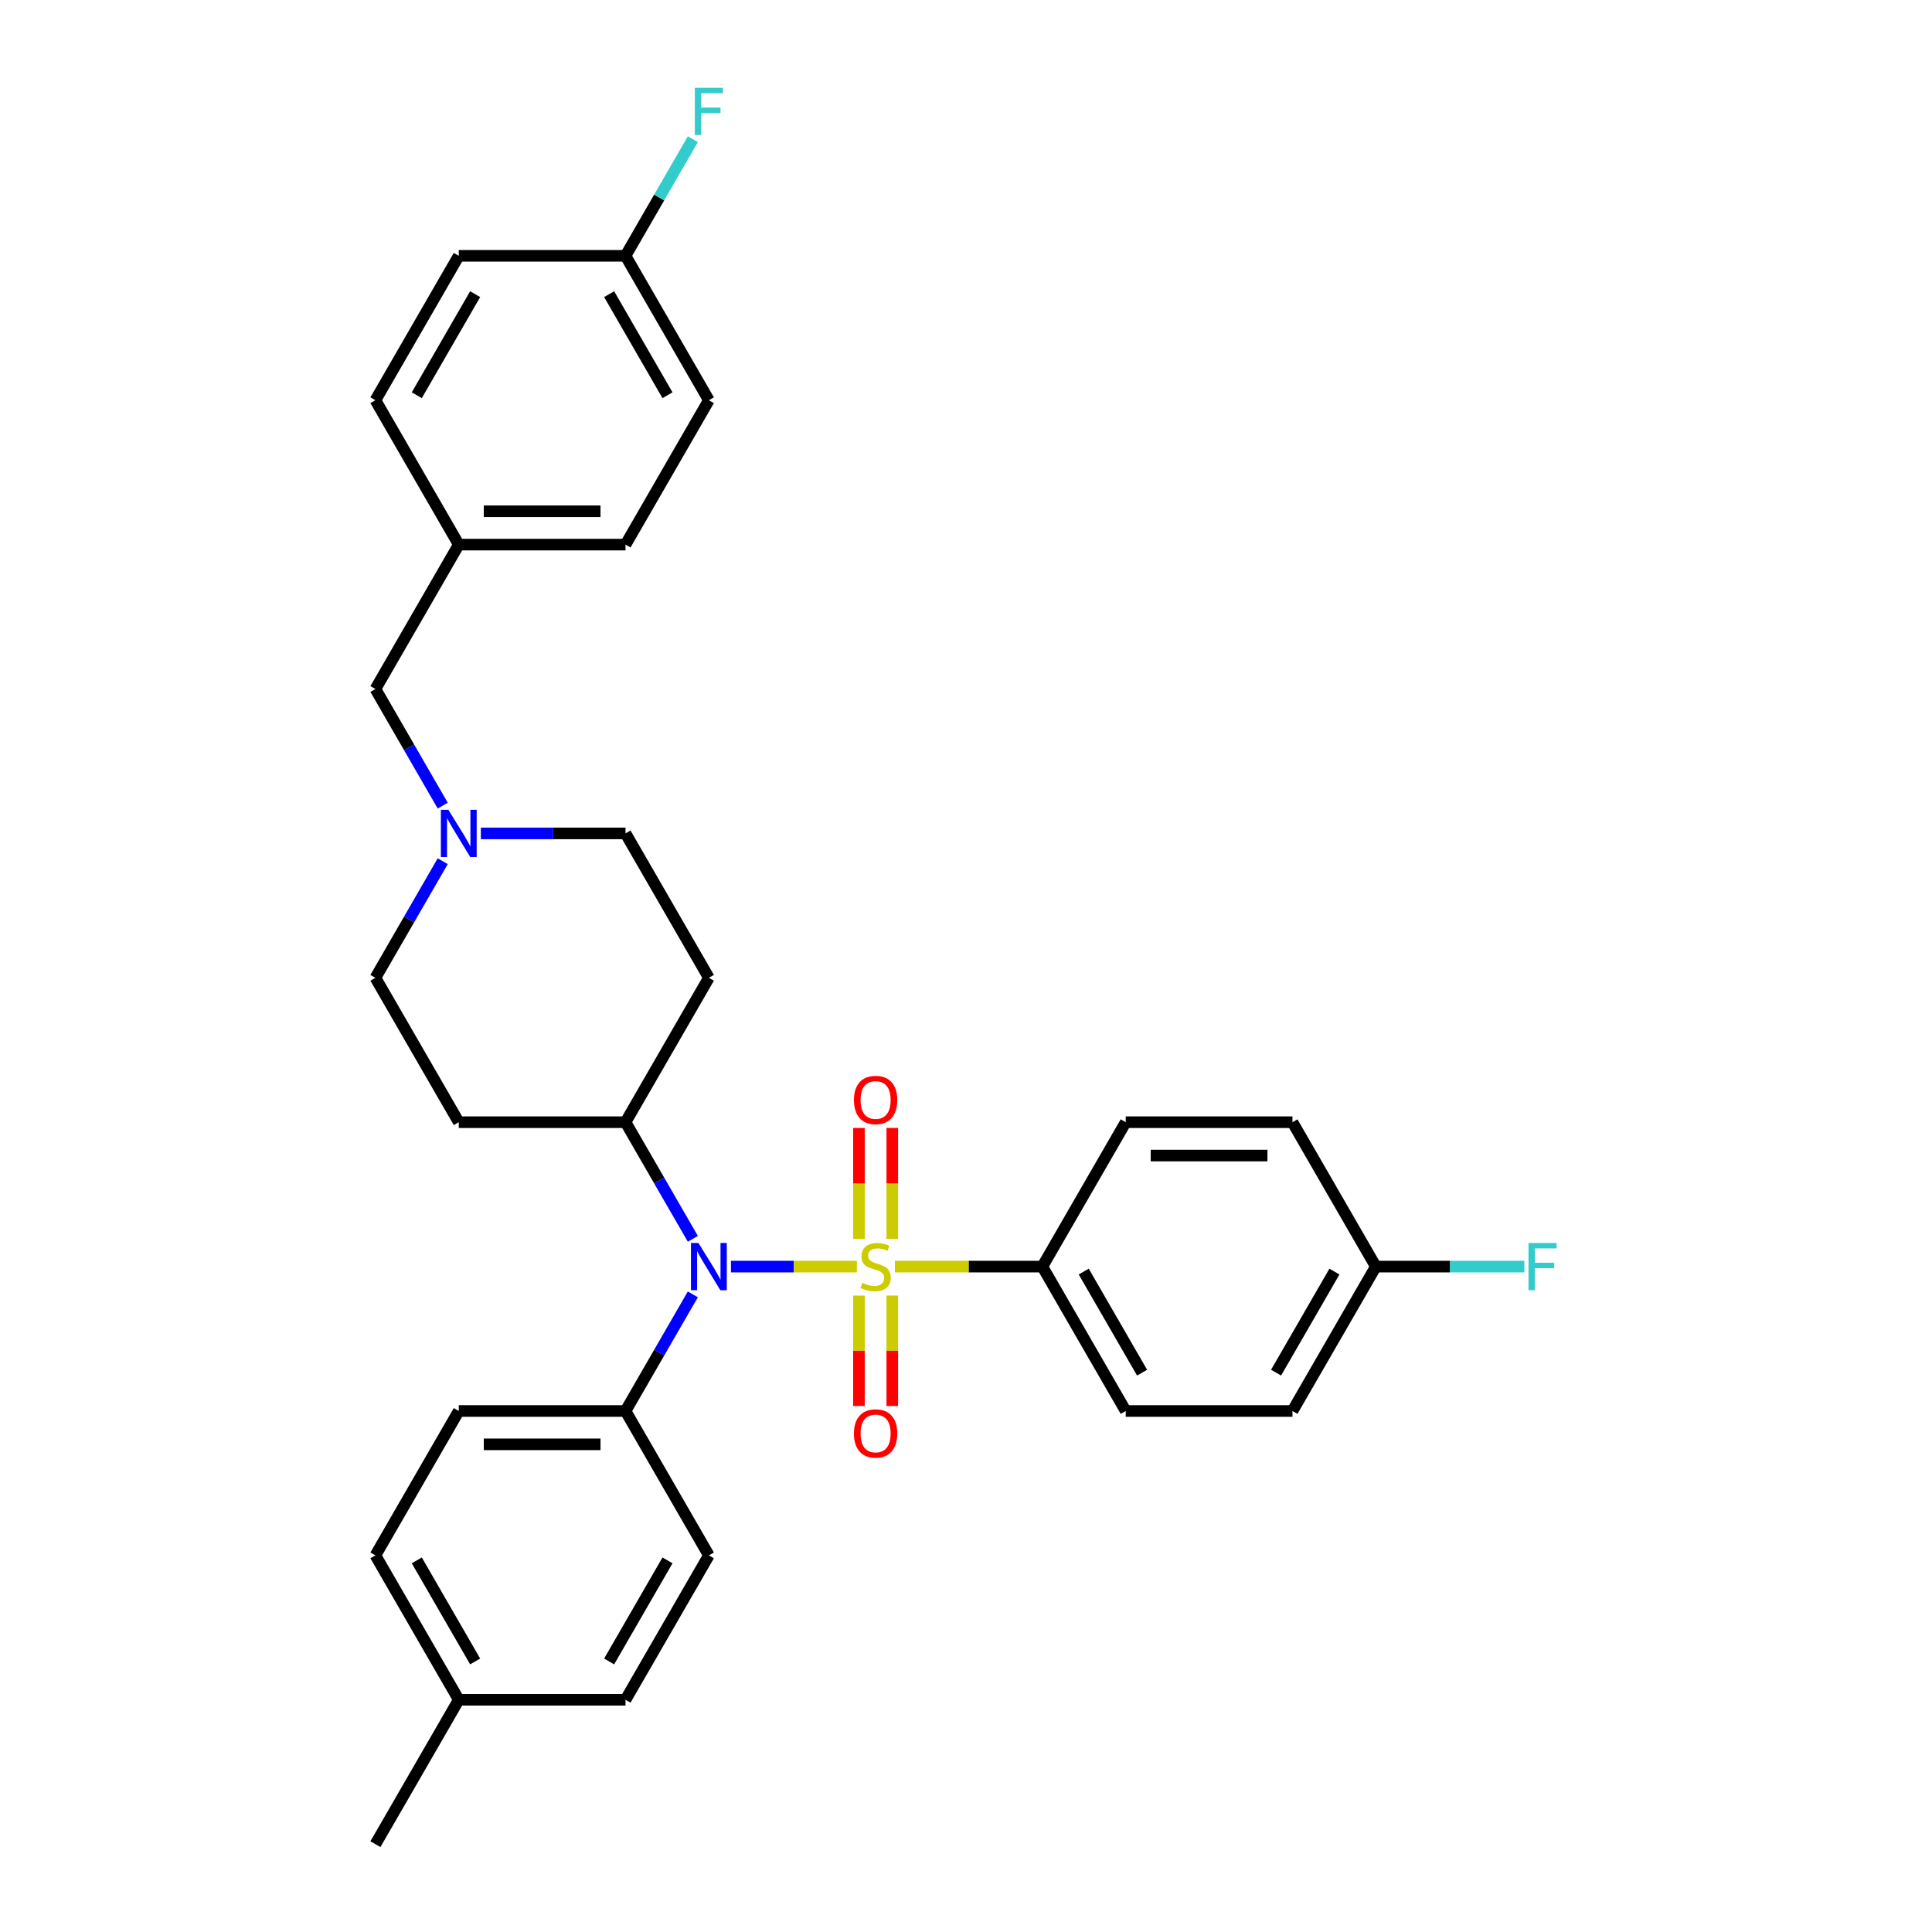 <?xml version='1.0' encoding='iso-8859-1'?>
<svg version='1.1' baseProfile='full'
              xmlns='http://www.w3.org/2000/svg'
                      xmlns:rdkit='http://www.rdkit.org/xml'
                      xmlns:xlink='http://www.w3.org/1999/xlink'
                  xml:space='preserve'
width='1000px' height='1000px' viewBox='0 0 1000 1000'>
<!-- END OF HEADER -->
<rect style='opacity:1.0;fill:#FFFFFF;stroke:none' width='1000' height='1000' x='0' y='0'> </rect>
<path class='bond-0' d='M 323.764,580.849 L 366.915,506.11' style='fill:none;fill-rule:evenodd;stroke:#000000;stroke-width:6px;stroke-linecap:butt;stroke-linejoin:miter;stroke-opacity:1' />
<path class='bond-1' d='M 323.764,580.849 L 237.462,580.849' style='fill:none;fill-rule:evenodd;stroke:#000000;stroke-width:6px;stroke-linecap:butt;stroke-linejoin:miter;stroke-opacity:1' />
<path class='bond-2' d='M 323.764,580.849 L 341.189,611.03' style='fill:none;fill-rule:evenodd;stroke:#000000;stroke-width:6px;stroke-linecap:butt;stroke-linejoin:miter;stroke-opacity:1' />
<path class='bond-2' d='M 341.189,611.03 L 358.614,641.211' style='fill:none;fill-rule:evenodd;stroke:#0000FF;stroke-width:6px;stroke-linecap:butt;stroke-linejoin:miter;stroke-opacity:1' />
<path class='bond-3' d='M 366.915,506.11 L 323.764,431.371' style='fill:none;fill-rule:evenodd;stroke:#000000;stroke-width:6px;stroke-linecap:butt;stroke-linejoin:miter;stroke-opacity:1' />
<path class='bond-4' d='M 323.764,431.371 L 286.326,431.371' style='fill:none;fill-rule:evenodd;stroke:#000000;stroke-width:6px;stroke-linecap:butt;stroke-linejoin:miter;stroke-opacity:1' />
<path class='bond-4' d='M 286.326,431.371 L 248.889,431.371' style='fill:none;fill-rule:evenodd;stroke:#0000FF;stroke-width:6px;stroke-linecap:butt;stroke-linejoin:miter;stroke-opacity:1' />
<path class='bond-5' d='M 229.161,445.749 L 211.737,475.929' style='fill:none;fill-rule:evenodd;stroke:#0000FF;stroke-width:6px;stroke-linecap:butt;stroke-linejoin:miter;stroke-opacity:1' />
<path class='bond-5' d='M 211.737,475.929 L 194.312,506.11' style='fill:none;fill-rule:evenodd;stroke:#000000;stroke-width:6px;stroke-linecap:butt;stroke-linejoin:miter;stroke-opacity:1' />
<path class='bond-6' d='M 229.161,416.993 L 211.737,386.812' style='fill:none;fill-rule:evenodd;stroke:#0000FF;stroke-width:6px;stroke-linecap:butt;stroke-linejoin:miter;stroke-opacity:1' />
<path class='bond-6' d='M 211.737,386.812 L 194.312,356.632' style='fill:none;fill-rule:evenodd;stroke:#000000;stroke-width:6px;stroke-linecap:butt;stroke-linejoin:miter;stroke-opacity:1' />
<path class='bond-7' d='M 194.312,506.11 L 237.462,580.849' style='fill:none;fill-rule:evenodd;stroke:#000000;stroke-width:6px;stroke-linecap:butt;stroke-linejoin:miter;stroke-opacity:1' />
<path class='bond-8' d='M 378.341,655.589 L 410.924,655.589' style='fill:none;fill-rule:evenodd;stroke:#0000FF;stroke-width:6px;stroke-linecap:butt;stroke-linejoin:miter;stroke-opacity:1' />
<path class='bond-8' d='M 410.924,655.589 L 443.508,655.589' style='fill:none;fill-rule:evenodd;stroke:#CCCC00;stroke-width:6px;stroke-linecap:butt;stroke-linejoin:miter;stroke-opacity:1' />
<path class='bond-9' d='M 358.614,669.966 L 341.189,700.147' style='fill:none;fill-rule:evenodd;stroke:#0000FF;stroke-width:6px;stroke-linecap:butt;stroke-linejoin:miter;stroke-opacity:1' />
<path class='bond-9' d='M 341.189,700.147 L 323.764,730.328' style='fill:none;fill-rule:evenodd;stroke:#000000;stroke-width:6px;stroke-linecap:butt;stroke-linejoin:miter;stroke-opacity:1' />
<path class='bond-10' d='M 323.764,132.414 L 341.189,102.233' style='fill:none;fill-rule:evenodd;stroke:#000000;stroke-width:6px;stroke-linecap:butt;stroke-linejoin:miter;stroke-opacity:1' />
<path class='bond-10' d='M 341.189,102.233 L 358.614,72.053' style='fill:none;fill-rule:evenodd;stroke:#33CCCC;stroke-width:6px;stroke-linecap:butt;stroke-linejoin:miter;stroke-opacity:1' />
<path class='bond-11' d='M 323.764,132.414 L 366.915,207.153' style='fill:none;fill-rule:evenodd;stroke:#000000;stroke-width:6px;stroke-linecap:butt;stroke-linejoin:miter;stroke-opacity:1' />
<path class='bond-11' d='M 315.289,152.255 L 345.494,204.573' style='fill:none;fill-rule:evenodd;stroke:#000000;stroke-width:6px;stroke-linecap:butt;stroke-linejoin:miter;stroke-opacity:1' />
<path class='bond-12' d='M 323.764,132.414 L 237.462,132.414' style='fill:none;fill-rule:evenodd;stroke:#000000;stroke-width:6px;stroke-linecap:butt;stroke-linejoin:miter;stroke-opacity:1' />
<path class='bond-13' d='M 237.462,281.892 L 194.312,207.153' style='fill:none;fill-rule:evenodd;stroke:#000000;stroke-width:6px;stroke-linecap:butt;stroke-linejoin:miter;stroke-opacity:1' />
<path class='bond-14' d='M 237.462,281.892 L 194.312,356.632' style='fill:none;fill-rule:evenodd;stroke:#000000;stroke-width:6px;stroke-linecap:butt;stroke-linejoin:miter;stroke-opacity:1' />
<path class='bond-15' d='M 237.462,281.892 L 323.764,281.892' style='fill:none;fill-rule:evenodd;stroke:#000000;stroke-width:6px;stroke-linecap:butt;stroke-linejoin:miter;stroke-opacity:1' />
<path class='bond-15' d='M 250.408,264.632 L 310.819,264.632' style='fill:none;fill-rule:evenodd;stroke:#000000;stroke-width:6px;stroke-linecap:butt;stroke-linejoin:miter;stroke-opacity:1' />
<path class='bond-16' d='M 539.517,655.589 L 582.668,730.328' style='fill:none;fill-rule:evenodd;stroke:#000000;stroke-width:6px;stroke-linecap:butt;stroke-linejoin:miter;stroke-opacity:1' />
<path class='bond-16' d='M 560.938,658.169 L 591.143,710.487' style='fill:none;fill-rule:evenodd;stroke:#000000;stroke-width:6px;stroke-linecap:butt;stroke-linejoin:miter;stroke-opacity:1' />
<path class='bond-17' d='M 539.517,655.589 L 582.668,580.849' style='fill:none;fill-rule:evenodd;stroke:#000000;stroke-width:6px;stroke-linecap:butt;stroke-linejoin:miter;stroke-opacity:1' />
<path class='bond-18' d='M 539.517,655.589 L 501.364,655.589' style='fill:none;fill-rule:evenodd;stroke:#000000;stroke-width:6px;stroke-linecap:butt;stroke-linejoin:miter;stroke-opacity:1' />
<path class='bond-18' d='M 501.364,655.589 L 463.21,655.589' style='fill:none;fill-rule:evenodd;stroke:#CCCC00;stroke-width:6px;stroke-linecap:butt;stroke-linejoin:miter;stroke-opacity:1' />
<path class='bond-19' d='M 461.846,641.245 L 461.846,612.535' style='fill:none;fill-rule:evenodd;stroke:#CCCC00;stroke-width:6px;stroke-linecap:butt;stroke-linejoin:miter;stroke-opacity:1' />
<path class='bond-19' d='M 461.846,612.535 L 461.846,583.824' style='fill:none;fill-rule:evenodd;stroke:#FF0000;stroke-width:6px;stroke-linecap:butt;stroke-linejoin:miter;stroke-opacity:1' />
<path class='bond-19' d='M 444.586,641.245 L 444.586,612.535' style='fill:none;fill-rule:evenodd;stroke:#CCCC00;stroke-width:6px;stroke-linecap:butt;stroke-linejoin:miter;stroke-opacity:1' />
<path class='bond-19' d='M 444.586,612.535 L 444.586,583.824' style='fill:none;fill-rule:evenodd;stroke:#FF0000;stroke-width:6px;stroke-linecap:butt;stroke-linejoin:miter;stroke-opacity:1' />
<path class='bond-20' d='M 444.586,670.588 L 444.586,699.168' style='fill:none;fill-rule:evenodd;stroke:#CCCC00;stroke-width:6px;stroke-linecap:butt;stroke-linejoin:miter;stroke-opacity:1' />
<path class='bond-20' d='M 444.586,699.168 L 444.586,727.749' style='fill:none;fill-rule:evenodd;stroke:#FF0000;stroke-width:6px;stroke-linecap:butt;stroke-linejoin:miter;stroke-opacity:1' />
<path class='bond-20' d='M 461.846,670.588 L 461.846,699.168' style='fill:none;fill-rule:evenodd;stroke:#CCCC00;stroke-width:6px;stroke-linecap:butt;stroke-linejoin:miter;stroke-opacity:1' />
<path class='bond-20' d='M 461.846,699.168 L 461.846,727.749' style='fill:none;fill-rule:evenodd;stroke:#FF0000;stroke-width:6px;stroke-linecap:butt;stroke-linejoin:miter;stroke-opacity:1' />
<path class='bond-21' d='M 582.668,730.328 L 668.97,730.328' style='fill:none;fill-rule:evenodd;stroke:#000000;stroke-width:6px;stroke-linecap:butt;stroke-linejoin:miter;stroke-opacity:1' />
<path class='bond-22' d='M 323.764,730.328 L 366.915,805.067' style='fill:none;fill-rule:evenodd;stroke:#000000;stroke-width:6px;stroke-linecap:butt;stroke-linejoin:miter;stroke-opacity:1' />
<path class='bond-23' d='M 323.764,730.328 L 237.462,730.328' style='fill:none;fill-rule:evenodd;stroke:#000000;stroke-width:6px;stroke-linecap:butt;stroke-linejoin:miter;stroke-opacity:1' />
<path class='bond-23' d='M 310.819,747.588 L 250.408,747.588' style='fill:none;fill-rule:evenodd;stroke:#000000;stroke-width:6px;stroke-linecap:butt;stroke-linejoin:miter;stroke-opacity:1' />
<path class='bond-24' d='M 237.462,879.806 L 194.312,805.067' style='fill:none;fill-rule:evenodd;stroke:#000000;stroke-width:6px;stroke-linecap:butt;stroke-linejoin:miter;stroke-opacity:1' />
<path class='bond-24' d='M 245.938,859.965 L 215.732,807.648' style='fill:none;fill-rule:evenodd;stroke:#000000;stroke-width:6px;stroke-linecap:butt;stroke-linejoin:miter;stroke-opacity:1' />
<path class='bond-25' d='M 237.462,879.806 L 194.312,954.545' style='fill:none;fill-rule:evenodd;stroke:#000000;stroke-width:6px;stroke-linecap:butt;stroke-linejoin:miter;stroke-opacity:1' />
<path class='bond-26' d='M 237.462,879.806 L 323.764,879.806' style='fill:none;fill-rule:evenodd;stroke:#000000;stroke-width:6px;stroke-linecap:butt;stroke-linejoin:miter;stroke-opacity:1' />
<path class='bond-27' d='M 366.915,805.067 L 323.764,879.806' style='fill:none;fill-rule:evenodd;stroke:#000000;stroke-width:6px;stroke-linecap:butt;stroke-linejoin:miter;stroke-opacity:1' />
<path class='bond-27' d='M 345.494,807.648 L 315.289,859.965' style='fill:none;fill-rule:evenodd;stroke:#000000;stroke-width:6px;stroke-linecap:butt;stroke-linejoin:miter;stroke-opacity:1' />
<path class='bond-28' d='M 237.462,730.328 L 194.312,805.067' style='fill:none;fill-rule:evenodd;stroke:#000000;stroke-width:6px;stroke-linecap:butt;stroke-linejoin:miter;stroke-opacity:1' />
<path class='bond-29' d='M 582.668,580.849 L 668.97,580.849' style='fill:none;fill-rule:evenodd;stroke:#000000;stroke-width:6px;stroke-linecap:butt;stroke-linejoin:miter;stroke-opacity:1' />
<path class='bond-29' d='M 595.613,598.11 L 656.024,598.11' style='fill:none;fill-rule:evenodd;stroke:#000000;stroke-width:6px;stroke-linecap:butt;stroke-linejoin:miter;stroke-opacity:1' />
<path class='bond-30' d='M 712.12,655.589 L 668.97,580.849' style='fill:none;fill-rule:evenodd;stroke:#000000;stroke-width:6px;stroke-linecap:butt;stroke-linejoin:miter;stroke-opacity:1' />
<path class='bond-31' d='M 712.12,655.589 L 750.559,655.589' style='fill:none;fill-rule:evenodd;stroke:#000000;stroke-width:6px;stroke-linecap:butt;stroke-linejoin:miter;stroke-opacity:1' />
<path class='bond-31' d='M 750.559,655.589 L 788.998,655.589' style='fill:none;fill-rule:evenodd;stroke:#33CCCC;stroke-width:6px;stroke-linecap:butt;stroke-linejoin:miter;stroke-opacity:1' />
<path class='bond-32' d='M 712.12,655.589 L 668.97,730.328' style='fill:none;fill-rule:evenodd;stroke:#000000;stroke-width:6px;stroke-linecap:butt;stroke-linejoin:miter;stroke-opacity:1' />
<path class='bond-32' d='M 690.7,658.169 L 660.494,710.487' style='fill:none;fill-rule:evenodd;stroke:#000000;stroke-width:6px;stroke-linecap:butt;stroke-linejoin:miter;stroke-opacity:1' />
<path class='bond-33' d='M 366.915,207.153 L 323.764,281.892' style='fill:none;fill-rule:evenodd;stroke:#000000;stroke-width:6px;stroke-linecap:butt;stroke-linejoin:miter;stroke-opacity:1' />
<path class='bond-34' d='M 237.462,132.414 L 194.312,207.153' style='fill:none;fill-rule:evenodd;stroke:#000000;stroke-width:6px;stroke-linecap:butt;stroke-linejoin:miter;stroke-opacity:1' />
<path class='bond-34' d='M 245.938,152.255 L 215.732,204.573' style='fill:none;fill-rule:evenodd;stroke:#000000;stroke-width:6px;stroke-linecap:butt;stroke-linejoin:miter;stroke-opacity:1' />
<path  class='atom-3' d='M 232.06 419.151
L 240.069 432.096
Q 240.863 433.373, 242.14 435.686
Q 243.417 437.999, 243.486 438.137
L 243.486 419.151
L 246.731 419.151
L 246.731 443.591
L 243.383 443.591
L 234.787 429.438
Q 233.786 427.781, 232.716 425.882
Q 231.68 423.984, 231.37 423.397
L 231.37 443.591
L 228.194 443.591
L 228.194 419.151
L 232.06 419.151
' fill='#0000FF'/>
<path  class='atom-6' d='M 361.512 643.368
L 369.521 656.314
Q 370.315 657.591, 371.592 659.904
Q 372.869 662.217, 372.938 662.355
L 372.938 643.368
L 376.183 643.368
L 376.183 667.809
L 372.835 667.809
L 364.239 653.655
Q 363.238 651.998, 362.168 650.1
Q 361.132 648.201, 360.822 647.614
L 360.822 667.809
L 357.646 667.809
L 357.646 643.368
L 361.512 643.368
' fill='#0000FF'/>
<path  class='atom-9' d='M 359.648 45.455
L 374.181 45.455
L 374.181 48.251
L 362.927 48.251
L 362.927 55.673
L 372.938 55.673
L 372.938 58.503
L 362.927 58.503
L 362.927 69.895
L 359.648 69.895
L 359.648 45.455
' fill='#33CCCC'/>
<path  class='atom-11' d='M 446.312 663.977
Q 446.588 664.081, 447.727 664.564
Q 448.866 665.047, 450.109 665.358
Q 451.386 665.634, 452.629 665.634
Q 454.942 665.634, 456.288 664.529
Q 457.635 663.39, 457.635 661.423
Q 457.635 660.076, 456.944 659.248
Q 456.288 658.419, 455.253 657.97
Q 454.217 657.522, 452.491 657.004
Q 450.316 656.348, 449.004 655.727
Q 447.727 655.105, 446.795 653.794
Q 445.898 652.482, 445.898 650.272
Q 445.898 647.2, 447.969 645.301
Q 450.075 643.403, 454.217 643.403
Q 457.048 643.403, 460.258 644.749
L 459.464 647.407
Q 456.53 646.199, 454.321 646.199
Q 451.939 646.199, 450.627 647.2
Q 449.315 648.167, 449.35 649.858
Q 449.35 651.17, 450.006 651.964
Q 450.696 652.758, 451.663 653.207
Q 452.664 653.655, 454.321 654.173
Q 456.53 654.864, 457.842 655.554
Q 459.154 656.244, 460.086 657.66
Q 461.052 659.041, 461.052 661.423
Q 461.052 664.806, 458.774 666.635
Q 456.53 668.43, 452.767 668.43
Q 450.592 668.43, 448.935 667.947
Q 447.313 667.498, 445.38 666.704
L 446.312 663.977
' fill='#CCCC00'/>
<path  class='atom-12' d='M 441.997 569.356
Q 441.997 563.488, 444.897 560.208
Q 447.796 556.929, 453.216 556.929
Q 458.636 556.929, 461.535 560.208
Q 464.435 563.488, 464.435 569.356
Q 464.435 575.294, 461.501 578.677
Q 458.567 582.025, 453.216 582.025
Q 447.831 582.025, 444.897 578.677
Q 441.997 575.328, 441.997 569.356
M 453.216 579.264
Q 456.944 579.264, 458.946 576.778
Q 460.983 574.258, 460.983 569.356
Q 460.983 564.558, 458.946 562.141
Q 456.944 559.69, 453.216 559.69
Q 449.488 559.69, 447.451 562.107
Q 445.449 564.523, 445.449 569.356
Q 445.449 574.293, 447.451 576.778
Q 449.488 579.264, 453.216 579.264
' fill='#FF0000'/>
<path  class='atom-13' d='M 441.997 741.959
Q 441.997 736.091, 444.897 732.811
Q 447.796 729.532, 453.216 729.532
Q 458.636 729.532, 461.535 732.811
Q 464.435 736.091, 464.435 741.959
Q 464.435 747.897, 461.501 751.28
Q 458.567 754.628, 453.216 754.628
Q 447.831 754.628, 444.897 751.28
Q 441.997 747.931, 441.997 741.959
M 453.216 751.866
Q 456.944 751.866, 458.946 749.381
Q 460.983 746.861, 460.983 741.959
Q 460.983 737.161, 458.946 734.744
Q 456.944 732.293, 453.216 732.293
Q 449.488 732.293, 447.451 734.71
Q 445.449 737.126, 445.449 741.959
Q 445.449 746.895, 447.451 749.381
Q 449.488 751.866, 453.216 751.866
' fill='#FF0000'/>
<path  class='atom-26' d='M 791.155 643.368
L 805.688 643.368
L 805.688 646.164
L 794.435 646.164
L 794.435 653.586
L 804.446 653.586
L 804.446 656.417
L 794.435 656.417
L 794.435 667.809
L 791.155 667.809
L 791.155 643.368
' fill='#33CCCC'/>
</svg>
